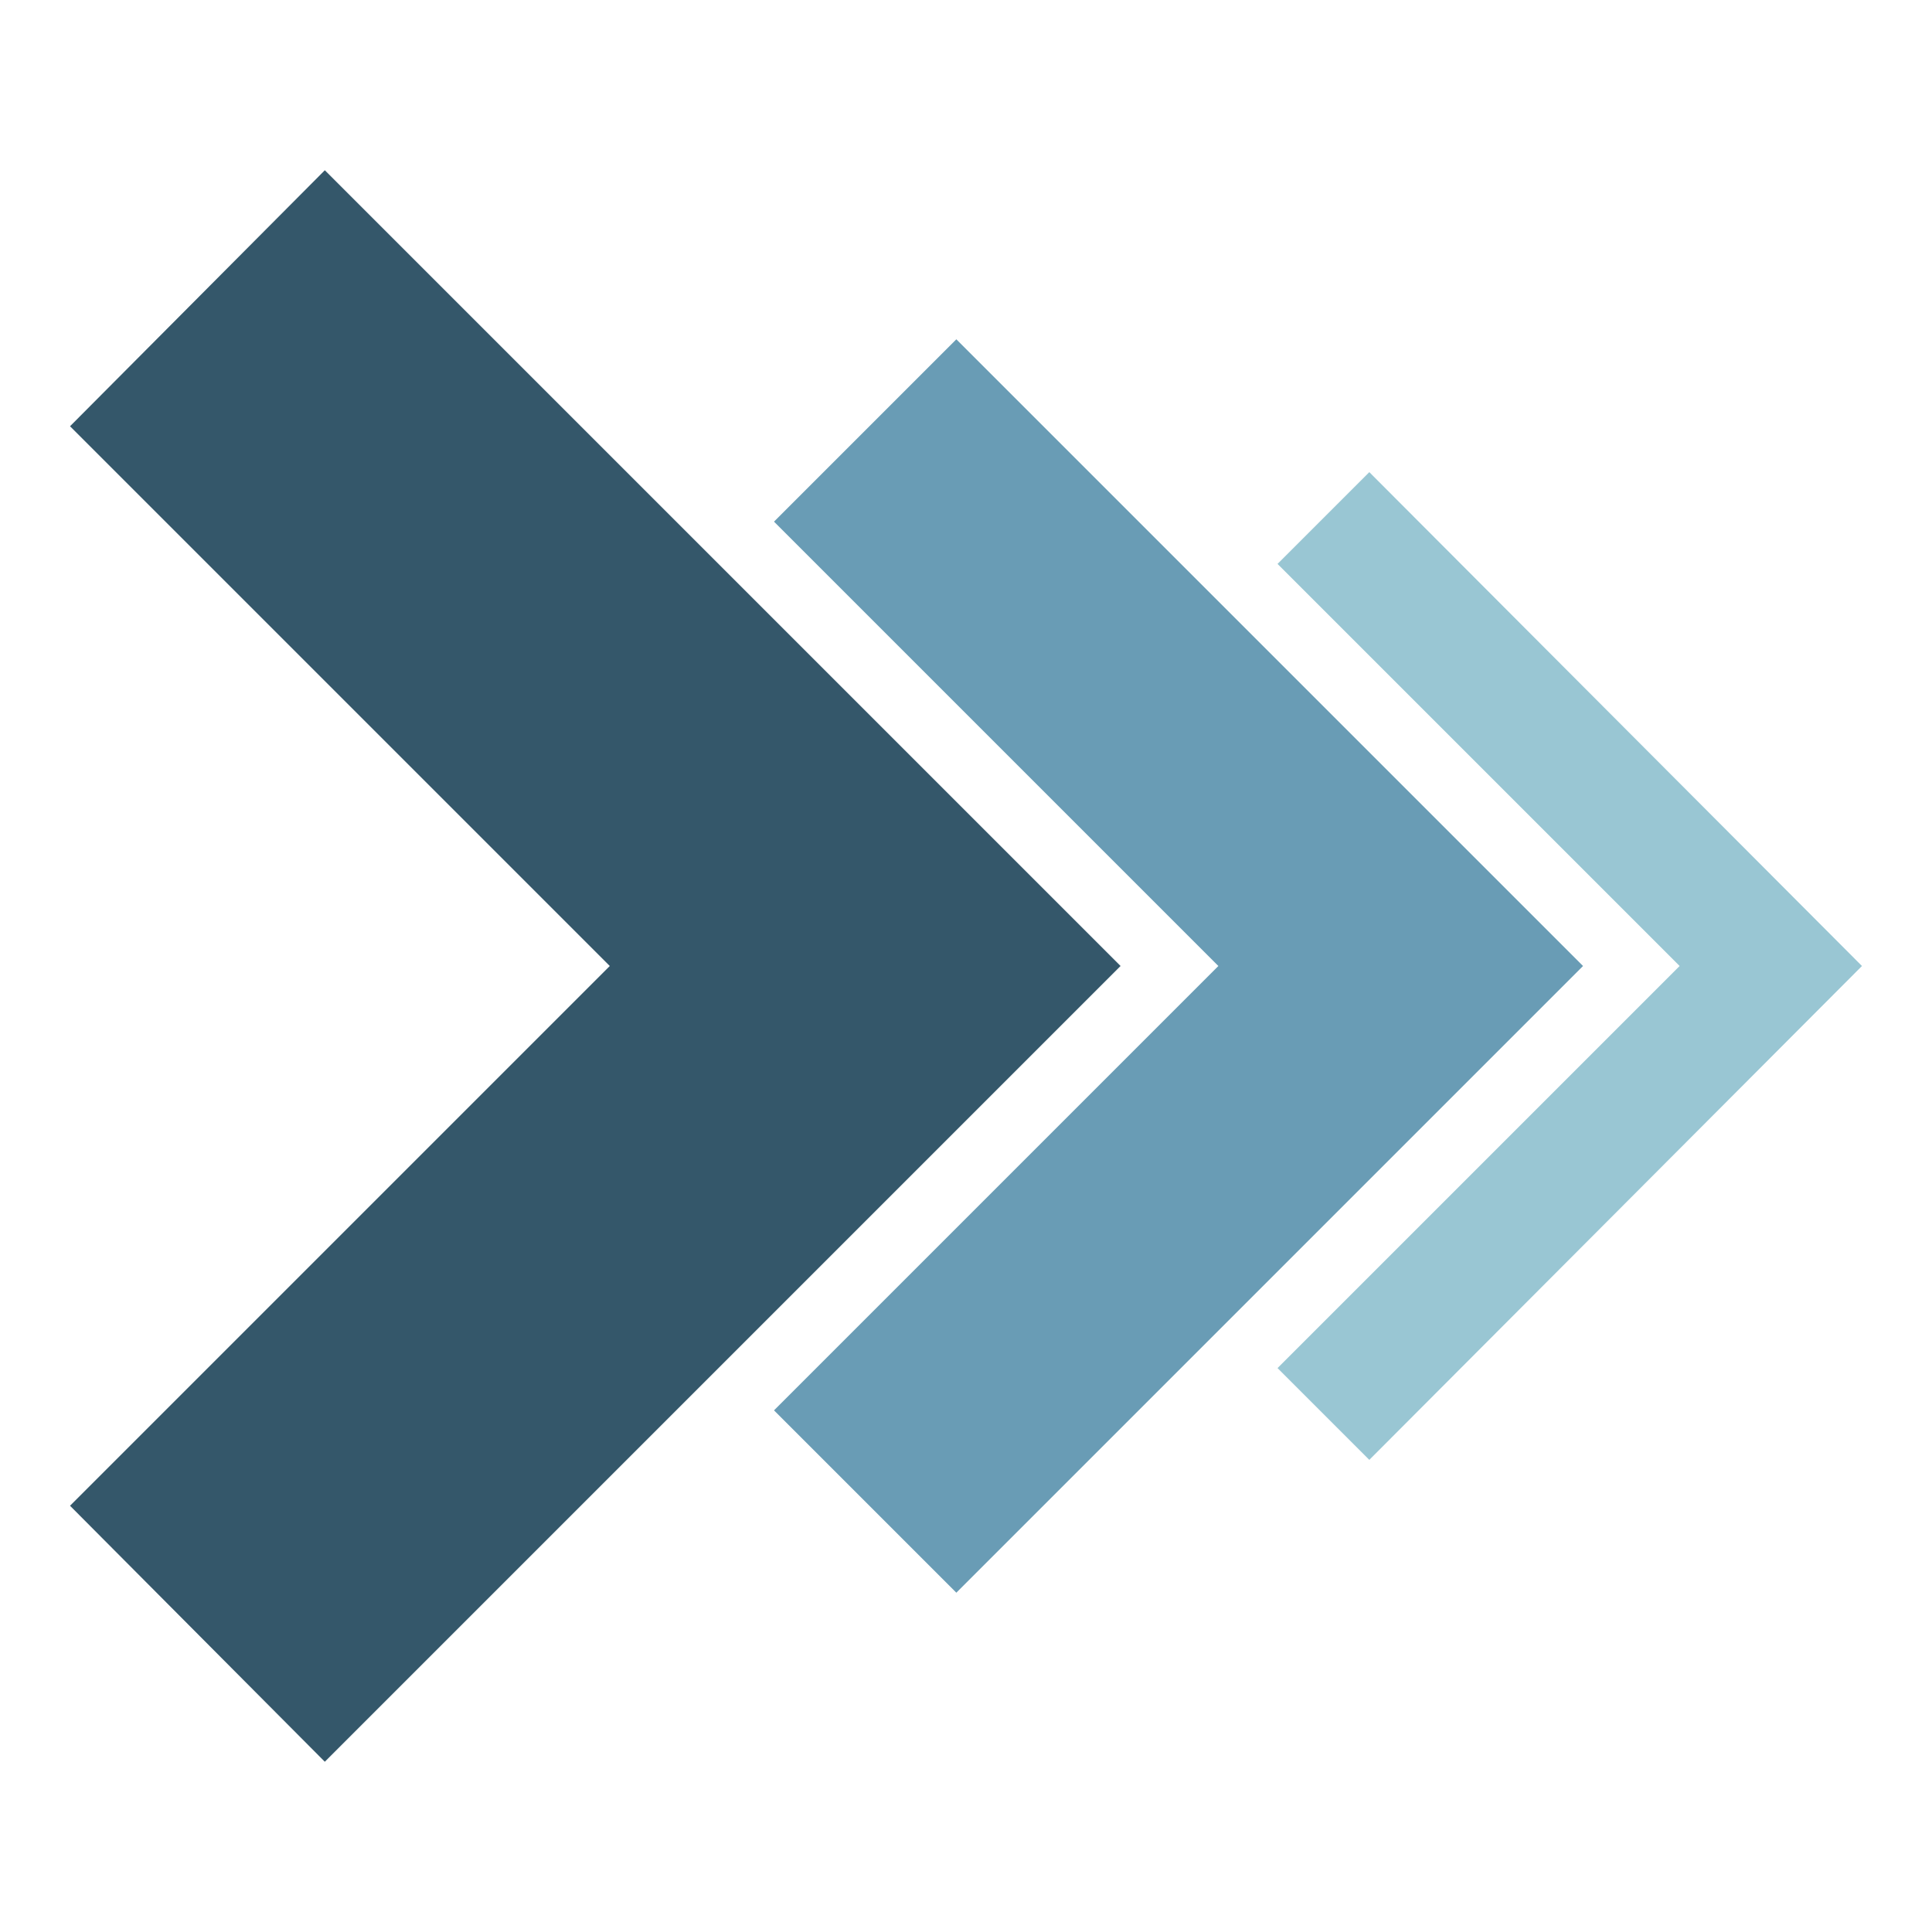 <?xml version="1.0" encoding="UTF-8"?>
<svg xmlns="http://www.w3.org/2000/svg" viewBox="0 0 16 16">
  <defs>
    <style>
      .cls-1 {
        fill: #34576a;
      }

      .cls-1, .cls-2, .cls-3 {
        stroke-width: 0px;
      }

      .cls-4 {
        mix-blend-mode: multiply;
      }

      .cls-2 {
        fill: #699cb5;
      }

      .cls-5 {
        isolation: isolate;
      }

      .cls-3 {
        fill: #99c6d3;
      }
    </style>
  </defs>
  <g class="cls-5">
    <g id="Layer_1" data-name="Layer 1">
      <g>
        <g class="cls-4">
          <polygon class="cls-1" points="2.69 14.59 .58 12.47 5.05 8 .58 3.53 2.69 1.41 9.28 8 2.69 14.59"/>
        </g>
        <polygon class="cls-2" points="7.92 13.19 6.41 11.68 10.09 8 6.41 4.32 7.92 2.81 13.11 8 7.92 13.19"/>
        <g class="cls-4">
          <polygon class="cls-3" points="11.34 12.09 10.58 11.33 13.91 8 10.58 4.67 11.34 3.91 15.42 8 11.34 12.09"/>
        </g>
      </g>
    </g>
  </g>
</svg>